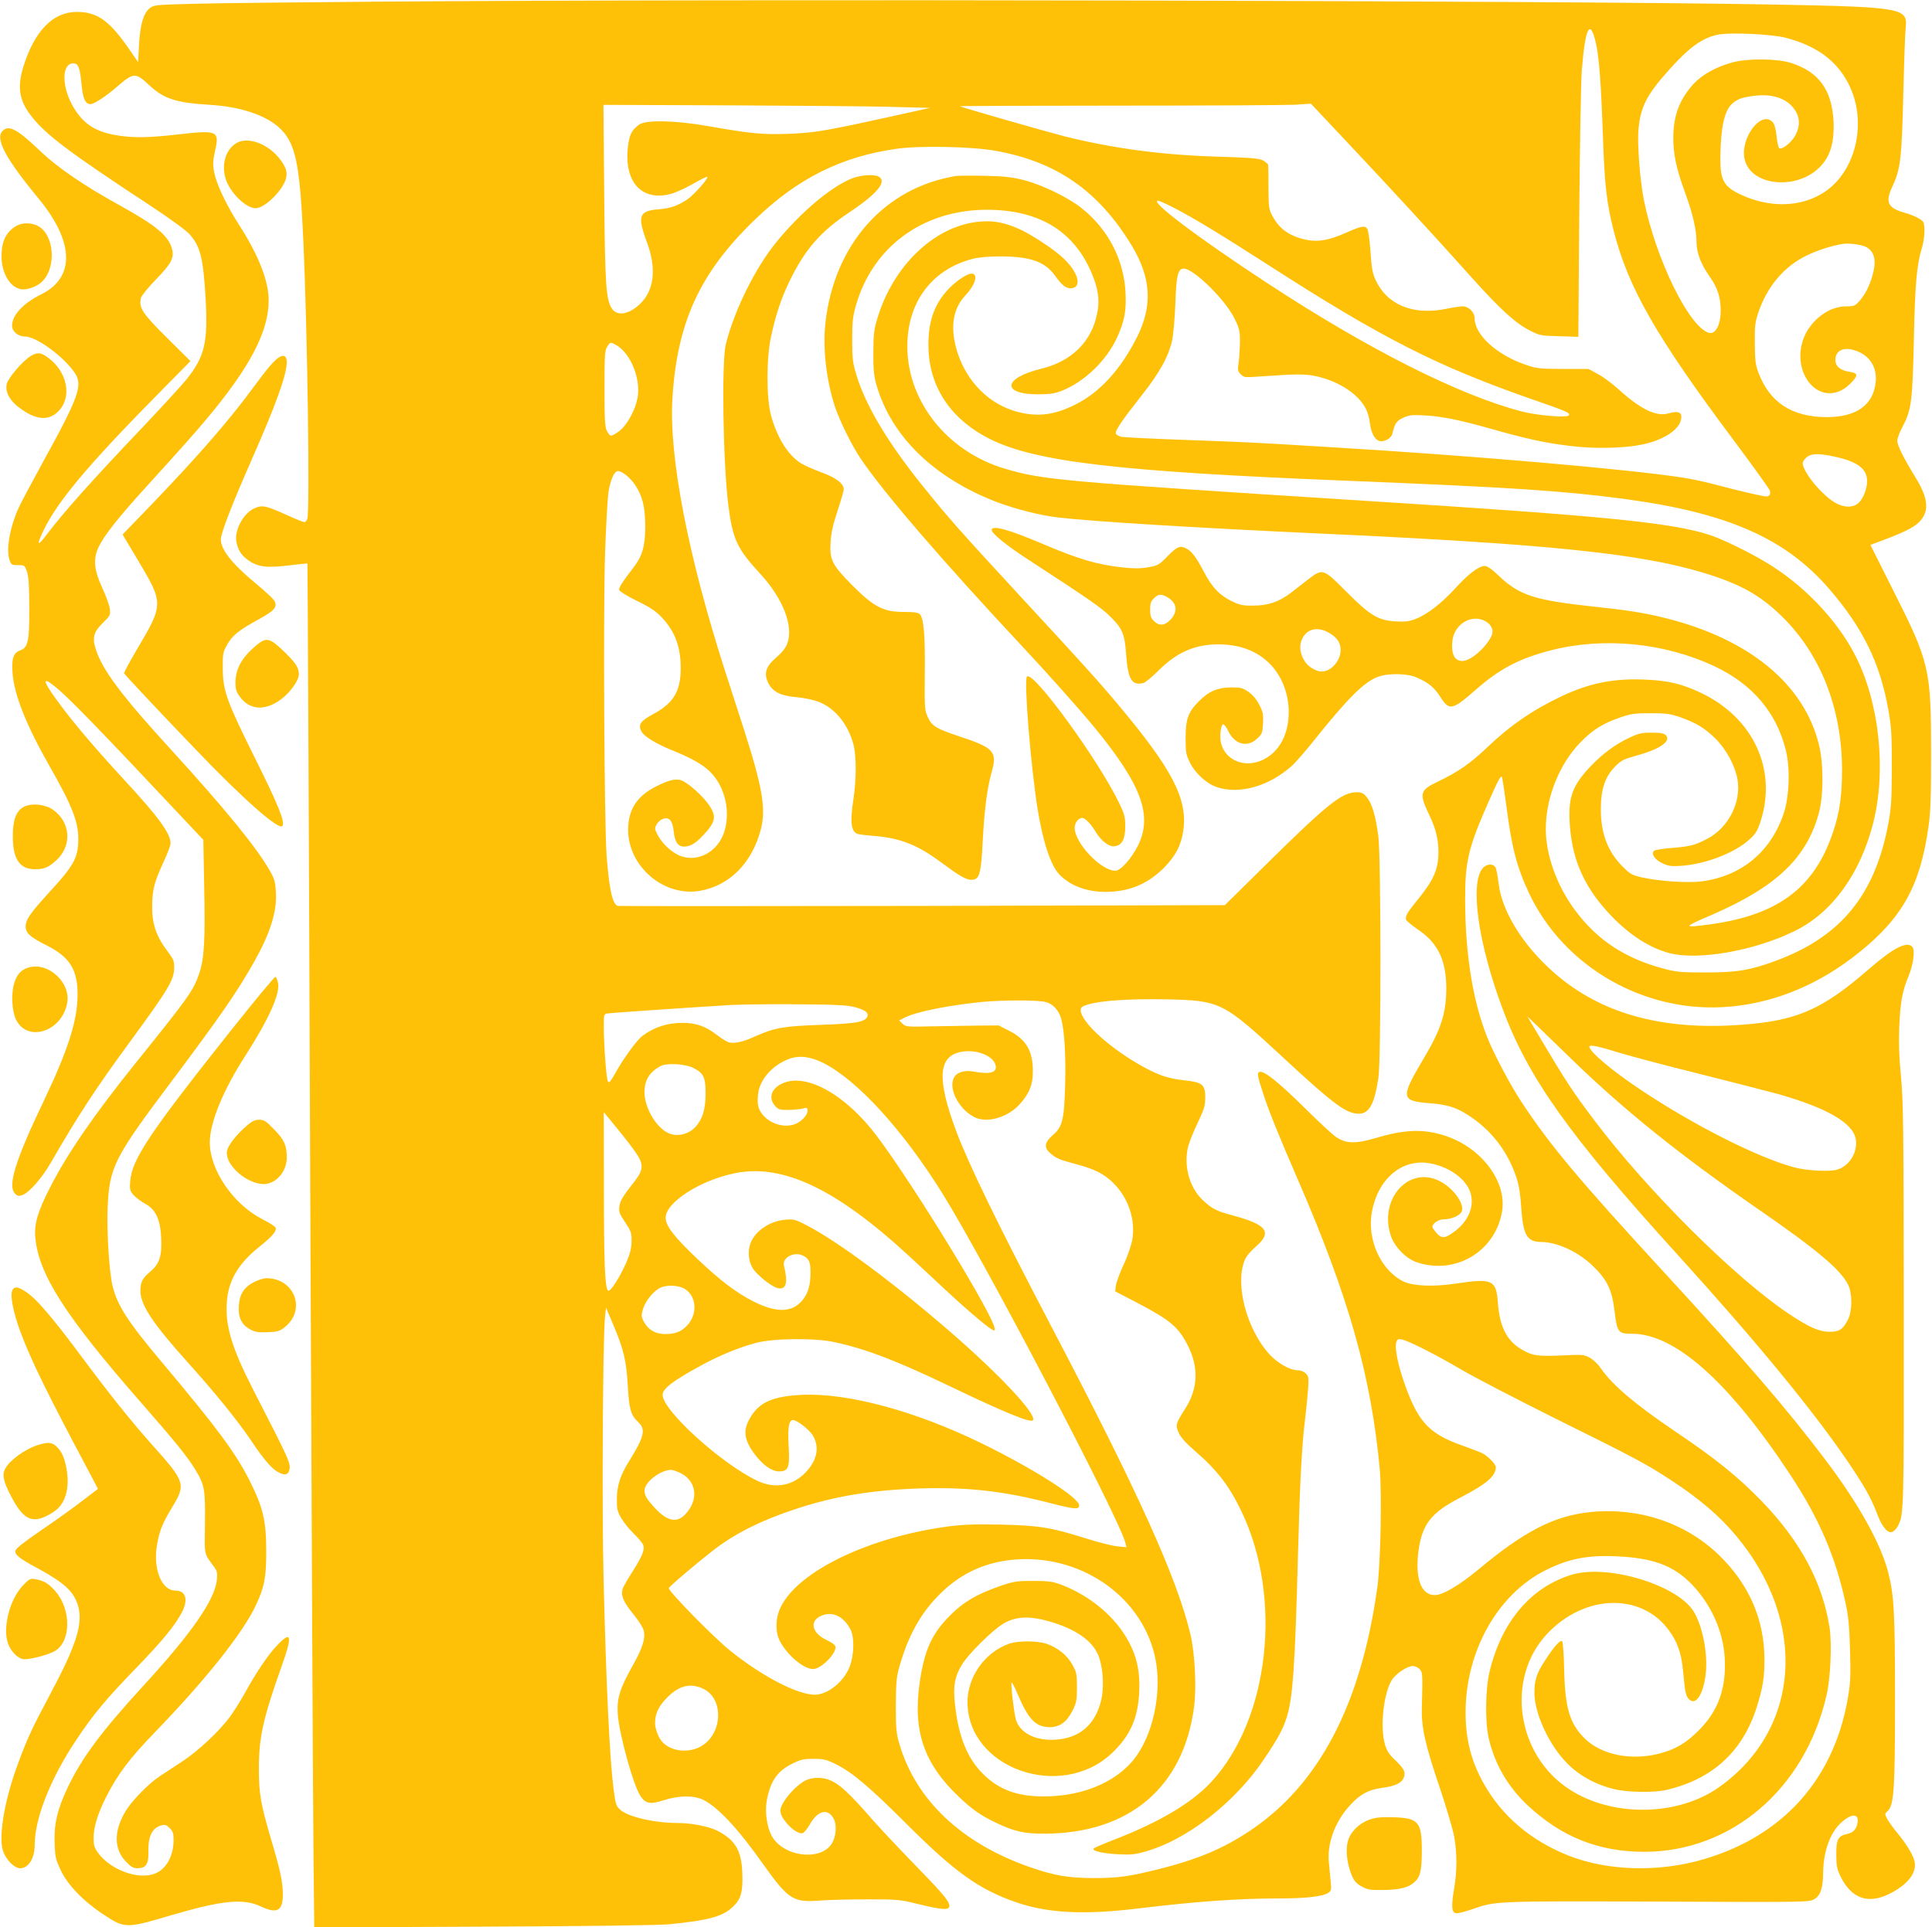 <?xml version="1.0" standalone="no"?>
<!DOCTYPE svg PUBLIC "-//W3C//DTD SVG 20010904//EN"
 "http://www.w3.org/TR/2001/REC-SVG-20010904/DTD/svg10.dtd">
<svg version="1.0" xmlns="http://www.w3.org/2000/svg"
 width="1280pt" height="1277pt" viewBox="0 0 1280 1277"
 preserveAspectRatio="xMidYMid meet">
<g transform="translate(0,1277) scale(0.1,-0.1)"
fill="#ffc107" stroke="none">
<path d="M2500 12759 c-525 -4 -1073 -10 -1218 -14 -259 -7 -264 -8 -292 -31
-41 -35 -61 -107 -69 -241 l-6 -115 -50 73 c-137 201 -219 261 -358 260 -155
0 -278 -126 -351 -359 -43 -137 -30 -226 49 -328 97 -126 248 -240 790 -596
122 -80 237 -164 258 -187 74 -82 93 -156 109 -425 17 -294 -5 -388 -127 -541
-31 -38 -161 -180 -289 -315 -347 -365 -525 -565 -641 -718 -46 -61 -60 -67
-38 -14 88 212 289 455 826 998 l169 171 -155 154 c-164 162 -189 201 -173
265 4 15 49 71 101 124 101 104 121 143 104 203 -23 85 -106 154 -349 288
-232 128 -408 248 -520 355 -158 151 -213 180 -255 134 -47 -51 25 -185 240
-445 237 -287 244 -523 19 -635 -120 -59 -194 -138 -194 -208 0 -38 39 -72 85
-72 75 0 253 -129 329 -239 57 -82 31 -157 -215 -603 -66 -120 -135 -250 -154
-290 -59 -128 -86 -281 -62 -348 11 -33 15 -35 57 -35 43 0 44 -1 59 -45 11
-33 15 -96 15 -240 1 -221 -8 -262 -63 -281 -42 -15 -55 -54 -48 -147 10 -144
89 -344 246 -620 157 -275 197 -383 189 -511 -5 -100 -38 -156 -181 -312 -138
-151 -167 -193 -167 -238 0 -44 30 -71 138 -125 155 -78 207 -162 206 -331 -2
-171 -62 -360 -224 -700 -190 -398 -241 -564 -190 -615 16 -16 24 -18 49 -9
43 15 128 111 185 210 189 327 301 497 526 804 257 351 293 411 294 491 1 44
-4 57 -40 105 -78 102 -107 184 -106 304 1 108 14 159 72 285 28 59 50 118 50
131 0 66 -79 175 -305 419 -187 203 -321 360 -417 488 -116 154 -137 204 -61
146 91 -68 266 -248 934 -959 l66 -70 6 -320 c7 -347 0 -466 -32 -562 -39
-117 -68 -157 -423 -598 -274 -341 -451 -597 -567 -825 -81 -158 -106 -242
-97 -332 23 -244 198 -518 702 -1094 219 -250 307 -358 357 -441 63 -104 67
-130 65 -356 -3 -221 -8 -196 58 -287 23 -30 25 -42 21 -88 -14 -133 -163
-349 -482 -697 -280 -305 -412 -481 -506 -679 -69 -145 -92 -242 -87 -370 3
-92 7 -108 41 -180 47 -99 151 -206 285 -294 140 -92 147 -92 451 -2 335 98
474 112 591 56 108 -51 146 -27 144 88 -2 82 -17 153 -79 361 -68 231 -80 299
-80 465 0 207 28 333 152 682 72 202 64 236 -33 133 -60 -63 -137 -178 -213
-316 -29 -52 -74 -124 -101 -160 -71 -95 -212 -226 -315 -293 -49 -32 -115
-75 -145 -95 -75 -49 -188 -165 -229 -234 -78 -132 -77 -249 3 -333 35 -36 49
-44 78 -44 54 0 73 28 71 103 -3 109 25 166 89 182 21 5 33 1 52 -19 22 -21
26 -35 26 -79 0 -106 -49 -194 -125 -223 -111 -42 -293 25 -376 139 -24 33
-29 50 -29 97 0 72 27 160 82 270 77 152 155 256 323 430 336 347 582 656 669
840 58 124 70 185 70 360 0 203 -21 291 -110 468 -92 183 -213 347 -583 787
-226 269 -295 376 -326 507 -22 95 -38 355 -32 513 12 272 40 329 424 840 326
435 432 589 546 790 107 190 152 332 145 461 -4 69 -9 90 -38 140 -86 154
-296 411 -660 810 -324 354 -452 525 -495 661 -25 77 -15 116 47 176 48 46 50
51 46 91 -3 24 -25 85 -49 137 -56 122 -63 192 -27 271 36 77 125 191 314 399
256 282 313 346 403 453 286 341 411 579 411 784 0 131 -66 299 -196 502 -86
134 -149 268 -165 348 -10 55 -9 74 6 144 30 130 16 137 -238 108 -213 -24
-306 -25 -423 -5 -141 25 -221 81 -287 202 -70 130 -66 273 8 273 34 0 44 -25
55 -136 9 -99 25 -134 60 -134 23 0 104 53 175 115 110 95 123 96 213 11 99
-92 177 -117 407 -131 193 -12 357 -65 449 -146 114 -100 142 -230 166 -759
27 -610 44 -1782 26 -1838 -4 -12 -13 -22 -19 -22 -7 0 -57 20 -112 45 -144
65 -166 70 -219 47 -74 -33 -134 -145 -120 -223 11 -54 32 -87 75 -119 65 -47
124 -55 270 -37 68 8 125 14 126 13 1 -1 10 -1822 18 -4047 9 -2224 19 -4257
22 -4518 l5 -473 1122 5 c690 3 1163 9 1231 16 258 25 355 52 420 115 55 52
68 100 63 226 -6 149 -47 218 -166 279 -55 28 -173 51 -262 51 -153 0 -328 40
-381 88 -27 25 -31 36 -44 137 -26 205 -49 687 -66 1385 -12 468 -5 1597 9
1740 l7 65 47 -111 c70 -165 87 -238 97 -404 9 -159 20 -198 70 -244 51 -49
40 -95 -62 -260 -57 -91 -79 -160 -80 -246 -1 -65 2 -82 27 -127 16 -28 53
-75 83 -104 30 -29 59 -63 64 -76 12 -32 -5 -74 -71 -178 -32 -49 -61 -101
-65 -113 -13 -45 5 -87 70 -167 40 -49 67 -93 71 -115 10 -51 -10 -113 -76
-230 -85 -153 -104 -215 -97 -320 9 -131 103 -471 150 -541 35 -52 64 -57 155
-28 102 32 199 33 262 2 96 -48 227 -187 394 -423 169 -238 201 -258 379 -244
62 5 204 8 317 8 196 0 211 -1 336 -32 160 -39 204 -41 204 -11 0 31 -49 88
-250 294 -96 99 -226 237 -287 308 -126 143 -189 202 -248 228 -48 22 -113 24
-159 5 -72 -30 -176 -152 -176 -205 0 -54 102 -158 146 -149 10 2 32 28 49 58
52 93 120 110 158 39 22 -41 17 -115 -10 -162 -73 -125 -330 -91 -403 53 -30
60 -43 157 -30 228 23 128 70 196 167 244 59 29 78 33 143 33 68 0 84 -4 151
-37 107 -54 215 -145 464 -393 321 -321 482 -436 729 -521 208 -72 452 -84
811 -40 379 46 661 66 932 66 176 0 285 13 321 36 23 15 24 20 18 77 -3 34 -9
91 -12 127 -12 125 41 269 138 375 68 75 121 104 210 117 91 12 133 31 148 68
15 36 3 60 -60 120 -36 34 -52 58 -64 99 -34 116 -10 338 45 428 26 42 102 93
139 93 15 0 35 -9 46 -21 20 -22 20 -33 14 -259 -3 -129 22 -241 120 -530 43
-129 86 -273 94 -319 20 -106 20 -229 0 -346 -20 -117 -17 -159 13 -163 12 -2
59 10 105 26 156 55 148 55 1233 51 993 -4 1000 -4 1035 16 42 25 58 73 59
180 2 139 47 262 120 328 70 63 120 61 107 -6 -8 -41 -30 -62 -72 -71 -57 -12
-69 -37 -68 -135 0 -72 4 -95 27 -143 71 -147 181 -188 322 -119 125 62 187
142 169 218 -10 42 -51 110 -109 181 -29 35 -61 79 -71 98 -18 33 -18 34 2 53
42 39 49 140 49 736 0 575 -6 692 -45 845 -48 190 -198 458 -415 745 -261 345
-520 646 -1080 1255 -553 601 -747 833 -933 1115 -76 115 -187 325 -231 437
-93 236 -143 544 -144 898 -1 264 20 352 160 668 63 142 79 170 85 150 3 -12
16 -97 28 -188 35 -274 69 -405 149 -576 234 -499 781 -807 1338 -754 301 28
589 149 848 357 290 233 407 444 462 837 14 96 17 197 17 481 0 559 -10 604
-243 1067 l-159 317 72 27 c184 69 243 102 277 158 39 63 23 145 -53 267 -77
125 -118 208 -118 239 0 15 16 57 35 93 59 111 66 168 75 582 8 372 19 494 55
609 15 50 20 132 9 161 -8 20 -62 48 -134 68 -102 30 -120 69 -75 165 57 123
64 181 75 622 5 212 12 410 16 441 14 126 -31 133 -876 149 -1420 26 -6800 38
-9250 19z m8074 -278 c21 -92 34 -277 46 -616 10 -310 24 -441 70 -620 96
-379 280 -702 792 -1387 130 -174 239 -326 243 -337 8 -26 -1 -41 -23 -41 -21
0 -192 40 -342 80 -63 17 -158 37 -210 45 -371 57 -1421 148 -2370 204 -508
31 -517 31 -935 46 -214 8 -403 17 -418 21 -16 4 -31 13 -34 21 -7 18 40 87
171 253 118 149 178 257 202 366 8 38 17 146 21 239 6 191 17 235 56 235 65 0
274 -205 335 -329 33 -66 37 -84 37 -150 0 -42 -4 -104 -8 -138 -8 -56 -7 -63
13 -83 21 -21 29 -22 109 -16 264 19 317 19 395 2 147 -33 276 -118 325 -214
11 -22 24 -65 27 -96 7 -62 33 -111 62 -118 33 -9 81 18 87 49 15 66 28 86 74
106 39 17 58 19 146 14 123 -8 232 -31 485 -103 219 -61 347 -87 530 -105 140
-13 318 -7 423 16 134 28 236 93 253 160 13 52 -12 66 -85 45 -78 -22 -183 29
-325 158 -42 38 -104 85 -139 103 l-62 34 -170 0 c-159 1 -175 3 -250 29 -189
65 -335 198 -335 306 0 40 -39 80 -78 80 -17 0 -65 -7 -108 -16 -221 -46 -394
25 -471 192 -20 44 -26 79 -33 184 -5 71 -14 139 -20 151 -15 27 -39 23 -146
-25 -104 -46 -177 -60 -248 -47 -113 21 -185 68 -232 153 -28 51 -29 57 -30
193 0 77 -1 146 -2 152 -1 7 -17 20 -34 30 -27 14 -79 18 -303 25 -367 11
-688 54 -1010 134 -121 31 -688 193 -694 200 -2 2 473 4 1056 4 583 0 1107 3
1164 6 l104 7 225 -239 c285 -302 617 -663 841 -914 192 -213 289 -302 388
-352 62 -31 71 -33 191 -36 l127 -4 6 819 c4 450 11 877 17 948 23 287 55 347
94 176z m1256 39 c215 -56 353 -162 429 -331 110 -245 32 -557 -172 -692 -151
-100 -358 -107 -551 -18 -117 54 -140 97 -138 251 2 192 26 302 74 349 37 36
76 49 170 58 119 11 213 -29 257 -108 29 -52 25 -112 -13 -170 -30 -44 -85
-84 -99 -70 -5 5 -13 41 -17 81 -5 45 -14 78 -25 90 -77 85 -222 -112 -185
-251 48 -179 362 -200 508 -34 61 69 85 157 80 287 -10 211 -97 332 -282 391
-92 29 -286 31 -386 4 -109 -29 -202 -81 -260 -143 -93 -103 -133 -208 -134
-354 0 -115 20 -208 79 -369 50 -136 75 -245 75 -328 1 -70 29 -144 88 -227
51 -72 72 -138 72 -223 0 -98 -35 -162 -80 -148 -132 42 -351 492 -429 880
-26 131 -44 370 -36 465 14 152 53 229 200 394 135 151 221 214 325 236 81 17
354 4 450 -20z m-5931 -458 l263 -7 -308 -68 c-403 -88 -461 -97 -635 -104
-163 -6 -249 2 -519 50 -226 40 -422 44 -466 11 -50 -37 -64 -65 -74 -150 -26
-231 93 -360 284 -309 33 9 99 39 148 67 49 28 91 49 94 46 9 -9 -86 -117
-129 -147 -65 -44 -115 -62 -195 -68 -129 -10 -141 -44 -76 -218 66 -178 48
-323 -50 -413 -73 -67 -148 -78 -182 -27 -39 60 -46 156 -51 765 l-5 585 818
-3 c451 -2 938 -6 1083 -10z m695 -291 c405 -72 682 -264 902 -625 131 -216
142 -401 37 -610 -107 -213 -247 -367 -409 -447 -138 -69 -246 -83 -380 -49
-186 48 -336 195 -400 393 -51 157 -34 288 50 377 63 67 86 133 52 146 -24 9
-98 -36 -156 -95 -104 -106 -146 -233 -138 -414 12 -254 155 -460 406 -586
302 -151 855 -216 2352 -276 1090 -44 1447 -67 1850 -121 687 -92 1070 -261
1362 -600 223 -260 334 -489 389 -799 20 -112 23 -164 23 -380 -1 -211 -4
-268 -22 -365 -88 -481 -316 -759 -753 -919 -167 -61 -254 -75 -459 -75 -167
0 -194 3 -281 26 -252 68 -434 187 -579 380 -113 149 -185 334 -197 498 -15
220 78 470 232 625 80 81 146 122 260 161 70 24 95 28 200 28 103 0 130 -4
195 -26 105 -37 164 -72 235 -142 71 -70 129 -177 146 -268 27 -152 -58 -321
-198 -395 -83 -44 -115 -52 -236 -62 -59 -4 -113 -13 -119 -19 -21 -21 8 -61
59 -84 40 -18 59 -20 127 -15 158 12 347 85 444 172 45 41 55 57 78 128 107
338 -49 677 -389 842 -132 64 -225 86 -387 92 -203 8 -364 -25 -545 -111 -193
-92 -340 -193 -498 -344 -107 -102 -187 -157 -318 -220 -124 -59 -129 -78 -59
-224 43 -91 60 -159 60 -244 0 -115 -31 -185 -140 -319 -68 -83 -82 -108 -74
-130 4 -9 40 -38 80 -66 130 -87 185 -202 186 -384 0 -167 -33 -273 -148 -466
-156 -263 -154 -284 32 -299 130 -9 195 -32 290 -99 141 -100 238 -233 293
-401 14 -43 25 -110 30 -198 12 -177 39 -221 131 -222 106 0 246 -65 341 -157
96 -92 128 -157 145 -295 18 -149 24 -156 117 -156 286 -1 643 -320 1049 -936
193 -293 301 -546 368 -861 16 -75 23 -150 27 -300 5 -173 3 -216 -15 -320
-92 -533 -427 -909 -950 -1064 -299 -89 -640 -80 -900 23 -248 98 -440 261
-560 474 -85 149 -122 296 -122 475 0 406 213 783 530 942 152 76 278 101 468
92 240 -10 377 -60 496 -181 132 -135 214 -316 223 -497 10 -196 -43 -346
-171 -474 -85 -86 -157 -128 -262 -155 -189 -49 -386 -8 -496 101 -99 99 -129
202 -135 454 -2 99 -8 184 -13 189 -12 12 -52 -32 -111 -123 -60 -90 -74 -135
-73 -226 3 -136 100 -343 218 -461 80 -81 190 -141 311 -170 85 -21 266 -24
345 -5 306 71 506 255 599 549 40 128 51 196 51 313 0 268 -103 503 -304 697
-222 213 -531 315 -852 282 -238 -25 -434 -126 -739 -380 -127 -105 -236 -170
-289 -170 -93 0 -133 115 -107 301 25 171 85 246 272 343 177 92 239 144 239
204 0 20 -51 72 -89 92 -13 7 -74 30 -135 52 -226 80 -297 161 -392 443 -37
113 -55 211 -42 244 6 17 13 20 35 15 48 -10 221 -98 383 -193 85 -51 369
-198 629 -328 536 -265 609 -305 770 -410 191 -125 324 -239 435 -372 475
-570 425 -1281 -115 -1664 -273 -193 -705 -200 -990 -15 -352 227 -426 736
-149 1031 246 263 622 275 806 25 58 -79 84 -153 95 -273 13 -143 18 -164 40
-186 42 -42 90 27 108 153 20 141 -19 341 -83 437 -117 173 -567 306 -800 237
-271 -81 -467 -310 -547 -642 -28 -115 -31 -332 -6 -442 40 -173 128 -324 260
-447 224 -208 467 -305 767 -306 581 -1 1069 417 1211 1036 27 115 37 344 20
452 -47 298 -192 568 -445 831 -159 165 -309 286 -581 469 -256 173 -413 305
-486 412 -18 27 -51 60 -74 73 -35 19 -51 22 -120 19 -209 -10 -247 -8 -306
22 -118 57 -172 152 -185 322 -11 155 -35 166 -281 129 -145 -22 -282 -16
-344 14 -150 73 -243 276 -210 460 40 222 201 357 386 323 120 -22 225 -94
261 -178 38 -91 1 -197 -95 -270 -65 -50 -89 -53 -123 -14 -15 17 -28 36 -28
41 0 23 41 50 75 50 54 0 114 28 121 57 14 53 -63 155 -149 197 -205 103 -404
-121 -322 -364 24 -72 100 -150 170 -174 255 -87 520 69 566 333 35 195 -129
419 -365 501 -149 51 -271 48 -471 -11 -136 -40 -199 -38 -265 8 -25 17 -119
105 -210 195 -171 169 -267 245 -295 235 -18 -8 -16 -21 25 -147 36 -112 105
-282 230 -570 336 -775 483 -1295 541 -1912 15 -167 6 -631 -16 -788 -108
-775 -386 -1306 -843 -1611 -178 -119 -347 -190 -602 -254 -202 -50 -270 -60
-435 -60 -169 1 -256 15 -420 72 -453 157 -759 446 -867 819 -20 69 -23 100
-23 254 1 148 4 187 23 253 58 208 143 360 272 487 143 141 311 215 515 227
439 25 834 -264 911 -665 39 -203 -8 -456 -114 -619 -115 -178 -350 -286 -622
-287 -180 -1 -302 44 -408 150 -103 103 -161 245 -184 452 -15 124 -4 190 44
270 43 71 201 228 274 272 81 49 173 54 305 16 188 -54 301 -138 334 -248 25
-85 29 -194 11 -273 -39 -163 -141 -252 -302 -263 -134 -9 -238 45 -264 135
-12 44 -34 227 -28 243 2 6 20 -29 41 -78 71 -167 120 -217 212 -217 67 0 113
34 152 112 25 51 28 69 28 153 0 87 -3 100 -30 149 -34 62 -96 112 -170 138
-65 22 -194 22 -255 -1 -158 -59 -270 -219 -270 -385 0 -438 615 -657 955
-340 123 116 176 235 183 415 5 127 -16 225 -69 324 -87 164 -254 305 -448
379 -57 21 -83 25 -186 25 -110 0 -128 -3 -214 -32 -159 -55 -246 -106 -336
-196 -121 -121 -170 -229 -201 -440 -48 -324 26 -542 259 -763 91 -86 144
-123 249 -173 117 -56 184 -71 314 -71 564 1 924 305 995 839 17 131 6 353
-24 482 -90 376 -345 941 -932 2060 -346 661 -537 1054 -620 1275 -129 345
-120 496 33 525 95 18 205 -22 226 -82 19 -54 -31 -70 -143 -49 -54 11 -105
-2 -126 -32 -48 -69 21 -213 129 -269 85 -44 225 -3 306 89 59 68 83 126 83
208 2 139 -44 218 -158 275 l-69 35 -136 -1 c-74 -1 -212 -3 -307 -5 -166 -4
-173 -3 -194 18 l-22 21 39 20 c77 38 287 80 504 102 137 14 379 14 429 0 46
-12 86 -55 101 -108 22 -78 32 -242 27 -432 -6 -239 -17 -287 -83 -343 -56
-49 -59 -83 -12 -122 38 -32 55 -39 173 -71 120 -32 182 -64 244 -126 98 -98
146 -245 122 -376 -7 -37 -32 -111 -58 -165 -25 -53 -47 -115 -50 -136 l-5
-38 148 -77 c220 -115 272 -160 335 -285 73 -146 66 -286 -22 -421 -59 -92
-62 -104 -40 -154 13 -30 47 -68 107 -120 149 -129 228 -232 309 -401 275
-574 185 -1377 -200 -1793 -128 -138 -340 -265 -642 -382 -73 -28 -135 -55
-138 -60 -9 -15 60 -32 160 -37 83 -5 113 -2 177 16 279 76 602 327 796 619
91 136 121 192 145 267 43 132 57 340 77 1103 12 459 25 708 47 882 8 69 17
159 20 201 4 69 3 79 -16 98 -13 13 -34 21 -54 21 -51 0 -131 46 -187 106
-150 165 -229 462 -164 622 9 25 38 60 75 92 110 96 73 145 -154 206 -108 29
-137 44 -197 100 -87 81 -127 220 -101 345 6 30 35 104 64 164 46 97 52 118
52 174 0 84 -19 99 -136 112 -106 12 -163 30 -264 84 -224 121 -425 302 -425
382 0 18 9 25 49 37 90 26 270 38 513 34 365 -8 378 -14 788 -394 327 -303
410 -364 492 -364 69 0 103 62 130 235 19 115 18 1459 0 1601 -17 133 -41 217
-75 259 -23 29 -34 35 -68 35 -100 0 -193 -75 -639 -516 l-235 -232 -2005 -5
c-1103 -2 -2011 -2 -2018 0 -34 13 -56 109 -73 333 -16 212 -23 1655 -10 2015
6 171 16 343 21 384 11 81 36 144 61 149 25 5 82 -40 117 -92 49 -74 66 -144
67 -271 0 -130 -18 -196 -73 -269 -82 -107 -103 -140 -100 -155 2 -9 53 -41
118 -73 90 -44 126 -68 166 -111 86 -92 124 -194 124 -334 0 -152 -47 -232
-179 -303 -89 -48 -106 -72 -80 -119 18 -32 97 -80 198 -121 131 -54 201 -92
251 -140 106 -99 146 -282 92 -420 -53 -134 -200 -194 -313 -128 -53 31 -103
84 -127 135 -15 31 -15 37 -1 61 8 15 27 31 42 36 40 14 63 -12 70 -80 7 -72
28 -104 68 -104 41 0 76 20 125 72 85 90 93 126 43 201 -36 55 -128 139 -175
162 -40 19 -85 10 -177 -36 -117 -60 -173 -136 -184 -252 -24 -257 221 -483
474 -440 197 34 346 185 404 408 35 136 10 282 -115 670 -35 110 -90 279 -121
375 -246 764 -374 1424 -350 1810 31 506 183 835 547 1185 283 273 571 417
938 469 152 22 495 15 654 -13z m1187 -380 c123 -63 317 -181 614 -372 762
-491 1126 -676 1767 -899 219 -76 242 -86 232 -102 -11 -18 -207 -2 -314 26
-414 108 -1019 413 -1690 854 -455 298 -777 542 -718 542 8 0 57 -22 109 -49z
m4581 -257 c59 -31 72 -92 42 -195 -21 -70 -47 -120 -85 -164 -29 -32 -35 -35
-88 -35 -95 0 -194 -61 -255 -158 -56 -90 -64 -209 -20 -299 64 -132 199 -158
300 -58 57 57 56 72 -1 81 -62 9 -95 36 -95 79 0 60 51 87 123 65 99 -29 154
-108 144 -210 -14 -153 -128 -235 -327 -234 -230 1 -378 99 -452 300 -18 49
-21 82 -22 189 -1 111 2 140 22 200 59 176 171 309 322 382 75 36 165 65 240
77 39 6 122 -5 152 -20z m-8284 -648 c90 -47 161 -202 149 -329 -8 -85 -66
-199 -126 -245 -24 -18 -49 -31 -55 -29 -6 2 -18 17 -26 33 -12 23 -15 76 -15
279 0 223 2 254 18 278 20 31 20 31 55 13z m8072 -741 c156 -33 220 -81 220
-163 0 -52 -26 -117 -57 -145 -34 -30 -85 -32 -140 -6 -81 39 -204 177 -228
256 -4 17 1 29 19 48 30 30 78 33 186 10z m-6485 -3649 c67 -19 91 -37 82 -61
-15 -37 -73 -48 -307 -56 -250 -9 -307 -19 -433 -75 -83 -38 -140 -51 -179
-41 -13 4 -49 26 -81 51 -71 55 -137 78 -225 78 -103 0 -190 -29 -268 -88 -37
-29 -128 -154 -179 -248 -32 -56 -40 -65 -48 -51 -10 19 -26 231 -27 362 0 78
1 83 23 87 20 4 488 36 812 56 77 4 282 7 455 5 257 -2 326 -6 375 -19z m-210
-370 c224 -113 525 -441 788 -863 276 -442 1172 -2153 1213 -2317 l7 -29 -59
6 c-32 3 -125 26 -207 52 -235 74 -310 86 -562 92 -170 4 -248 1 -345 -11
-528 -69 -999 -295 -1117 -534 -36 -73 -38 -166 -6 -227 50 -95 158 -185 220
-185 55 0 163 112 147 153 -3 8 -28 25 -55 38 -110 51 -120 140 -18 169 67 19
133 -18 175 -100 25 -50 23 -168 -6 -242 -38 -101 -144 -187 -231 -188 -115 0
-350 121 -564 294 -105 84 -406 391 -404 412 0 10 214 190 313 265 141 105
307 187 526 259 259 86 510 127 830 137 314 9 547 -17 861 -98 159 -41 189
-43 189 -15 0 51 -300 242 -645 411 -442 216 -888 336 -1193 322 -189 -9 -280
-48 -339 -147 -53 -87 -45 -150 28 -248 55 -72 112 -112 160 -112 63 0 72 24
64 167 -7 122 1 173 29 173 27 0 111 -66 133 -105 43 -76 27 -159 -46 -238
-86 -93 -206 -115 -322 -60 -237 111 -629 466 -629 570 0 41 68 93 257 196
119 65 251 119 364 149 114 30 390 33 519 4 205 -44 409 -122 761 -291 362
-174 540 -247 553 -226 25 39 -219 300 -544 582 -370 321 -744 599 -949 706
-80 42 -90 45 -146 41 -108 -9 -207 -78 -235 -163 -19 -58 -8 -129 27 -173 39
-48 120 -110 156 -118 56 -12 69 35 41 148 -13 56 69 98 129 66 37 -19 46 -41
47 -106 0 -88 -16 -144 -56 -191 -68 -79 -170 -81 -318 -7 -116 58 -219 136
-375 283 -153 145 -211 220 -211 273 0 102 228 249 460 296 316 64 669 -104
1145 -542 71 -65 179 -166 240 -223 121 -114 265 -238 308 -265 25 -17 27 -17
27 -1 0 75 -531 945 -779 1275 -207 276 -469 423 -627 351 -74 -34 -95 -95
-50 -148 22 -25 30 -28 88 -28 34 1 78 4 96 9 30 8 32 7 32 -16 0 -28 -42 -72
-83 -87 -68 -26 -160 0 -210 58 -34 40 -41 67 -35 136 8 99 95 198 208 239 66
24 139 15 225 -28z m-859 -34 c66 -34 79 -62 79 -172 -1 -102 -21 -168 -68
-218 -48 -52 -128 -68 -186 -37 -78 40 -151 169 -151 266 0 82 32 134 105 174
42 23 165 16 221 -13z m-383 -561 c52 -76 51 -112 -8 -188 -79 -100 -97 -130
-102 -170 -4 -33 1 -47 39 -103 39 -59 43 -70 42 -125 0 -44 -9 -80 -32 -135
-45 -104 -110 -206 -124 -192 -20 20 -27 178 -27 680 l-1 503 88 -108 c49 -59
105 -132 125 -162z m324 -902 c82 -51 86 -177 7 -251 -38 -35 -74 -48 -138
-48 -64 0 -111 28 -140 81 -17 32 -18 41 -7 81 15 52 60 111 105 139 43 27
128 25 173 -2z m-27 -1221 c108 -55 120 -180 28 -275 -54 -56 -117 -43 -194
39 -57 60 -74 88 -74 121 0 55 103 135 175 137 12 0 41 -10 65 -22z m146
-1427 c143 -65 133 -304 -15 -385 -83 -45 -197 -31 -253 31 -25 27 -48 87 -48
124 0 64 23 113 81 171 77 78 152 97 235 59z"/>
<path d="M5653 11591 c-137 -50 -345 -223 -510 -426 -140 -172 -277 -449 -334
-675 -29 -118 -19 -780 16 -1065 29 -229 57 -290 215 -461 148 -161 219 -346
176 -458 -11 -30 -35 -60 -71 -91 -71 -60 -86 -106 -56 -169 30 -60 79 -86
189 -96 48 -4 113 -18 144 -30 109 -41 197 -149 233 -285 19 -75 19 -230 0
-355 -24 -153 -17 -219 24 -235 9 -4 63 -11 121 -15 164 -14 281 -60 430 -171
129 -95 170 -119 207 -119 52 0 63 37 74 259 11 208 29 349 60 458 37 132 13
158 -211 232 -157 52 -186 69 -213 129 -21 45 -22 59 -20 292 3 252 -7 364
-33 390 -11 11 -38 15 -107 15 -133 0 -196 32 -338 174 -136 137 -154 171
-146 289 4 65 16 117 46 207 22 66 41 131 41 143 0 38 -53 78 -151 113 -49 18
-110 45 -134 60 -85 54 -157 170 -197 317 -31 114 -31 376 0 520 32 148 67
253 122 367 103 213 207 332 400 460 184 123 249 203 191 235 -30 16 -110 11
-168 -9z"/>
<path d="M6335 11604 c-472 -76 -807 -451 -866 -970 -19 -169 4 -377 62 -557
31 -94 113 -260 171 -346 153 -227 548 -685 1063 -1236 177 -189 390 -428 490
-550 309 -378 383 -580 284 -779 -42 -84 -115 -166 -149 -166 -96 0 -270 184
-270 285 0 33 25 65 51 65 18 0 58 -41 88 -92 35 -59 88 -100 123 -96 51 5 73
46 73 131 0 63 -5 82 -38 151 -137 287 -572 884 -613 843 -22 -21 26 -603 71
-882 36 -219 86 -368 143 -429 70 -74 180 -116 305 -116 156 0 280 51 388 159
77 78 115 150 129 249 29 209 -74 407 -439 841 -126 150 -236 272 -647 716
-398 431 -473 516 -641 725 -230 285 -379 535 -439 735 -24 79 -28 107 -28
230 0 117 3 154 23 225 110 393 444 639 868 640 350 0 584 -144 700 -431 39
-96 49 -167 34 -246 -35 -194 -168 -327 -375 -377 -249 -61 -263 -168 -22
-169 80 0 113 5 157 22 153 59 302 203 372 359 47 104 60 175 54 292 -11 220
-114 419 -290 560 -87 70 -261 155 -382 186 -83 21 -128 26 -260 29 -88 2
-173 1 -190 -1z"/>
<path d="M6468 11299 c-285 -36 -551 -294 -654 -635 -24 -78 -27 -107 -28
-229 0 -116 3 -153 21 -217 99 -341 381 -615 797 -775 122 -46 290 -89 406
-102 231 -27 902 -68 1725 -106 1512 -69 2126 -132 2549 -260 247 -75 381
-150 527 -295 252 -249 391 -606 393 -1005 0 -177 -15 -286 -60 -420 -123
-367 -363 -548 -812 -610 -187 -25 -186 -21 12 64 427 186 627 377 707 676 31
116 31 325 0 450 -98 401 -460 700 -1016 839 -139 35 -249 52 -473 76 -392 42
-494 74 -628 201 -48 46 -81 69 -97 69 -38 0 -111 -55 -193 -146 -92 -101
-189 -176 -264 -205 -44 -17 -71 -20 -130 -17 -119 7 -170 37 -328 195 -156
157 -158 157 -252 86 -34 -27 -86 -67 -116 -90 -79 -61 -152 -86 -250 -86 -72
-1 -89 3 -147 31 -78 39 -127 90 -181 193 -51 97 -80 136 -117 155 -41 21 -62
12 -128 -56 -53 -54 -60 -58 -124 -69 -51 -9 -94 -9 -170 -1 -168 18 -295 56
-527 155 -225 96 -340 128 -340 93 0 -23 100 -104 245 -198 395 -257 482 -317
539 -374 83 -82 97 -114 107 -254 12 -165 38 -207 115 -188 13 4 59 42 103 86
119 118 238 170 393 170 136 0 247 -40 331 -119 93 -88 144 -225 134 -363 -9
-134 -71 -236 -172 -284 -119 -56 -249 -2 -276 114 -10 45 0 122 15 122 7 0
22 -20 34 -45 42 -88 125 -110 189 -51 35 32 37 38 41 102 3 60 0 76 -25 124
-18 36 -43 65 -71 85 -39 27 -52 30 -115 30 -89 -1 -148 -25 -212 -90 -73 -72
-90 -120 -90 -245 0 -95 3 -111 28 -162 35 -72 111 -141 179 -164 151 -50 347
6 499 143 22 20 84 91 137 157 235 294 340 398 434 432 67 24 193 22 253 -5
78 -34 117 -66 155 -125 62 -98 80 -94 237 43 160 141 292 209 503 263 349 88
749 48 1079 -107 251 -119 409 -304 472 -554 31 -122 24 -312 -15 -426 -87
-253 -282 -413 -547 -446 -92 -11 -279 2 -392 27 -64 15 -77 22 -128 73 -97
98 -143 218 -143 376 -1 132 28 219 94 285 40 41 56 49 145 74 154 42 230 96
191 135 -13 12 -36 16 -94 16 -66 0 -87 -5 -146 -33 -96 -45 -179 -107 -261
-193 -123 -131 -149 -210 -133 -405 20 -228 102 -404 273 -583 122 -127 254
-212 382 -246 193 -52 571 15 838 148 243 120 428 375 514 708 90 348 44 796
-114 1109 -122 243 -353 483 -607 631 -117 69 -277 146 -358 173 -247 82 -695
127 -2265 226 -2044 130 -2148 139 -2400 212 -398 115 -670 467 -653 847 12
276 173 479 433 546 39 10 104 16 185 16 196 -1 294 -35 360 -128 45 -62 69
-82 101 -83 84 -1 55 110 -57 209 -65 58 -199 145 -276 181 -109 49 -186 62
-290 49z m1270 -2489 c62 -38 67 -97 12 -151 -35 -36 -73 -37 -105 -4 -20 19
-25 34 -25 75 0 41 5 56 25 75 29 30 50 31 93 5z m2109 -160 c36 -22 51 -60
35 -93 -37 -79 -139 -167 -193 -167 -52 0 -75 45 -67 131 12 116 133 186 225
129z m-1043 -73 c55 -31 79 -67 78 -116 -1 -71 -64 -141 -126 -141 -33 0 -84
29 -106 60 -47 66 -47 140 0 190 36 38 96 41 154 7z"/>
<path d="M1565 11821 c-69 -41 -99 -139 -71 -233 26 -90 134 -198 199 -198 65
0 194 132 204 209 4 31 0 50 -21 85 -71 121 -226 189 -311 137z"/>
<path d="M105 11271 c-66 -40 -94 -99 -95 -197 0 -112 54 -206 127 -220 43 -8
111 17 146 54 89 93 77 294 -22 359 -43 29 -114 31 -156 4z"/>
<path d="M205 10412 c-57 -35 -153 -149 -161 -189 -11 -57 26 -117 105 -170
98 -67 176 -70 237 -9 94 94 61 263 -69 357 -46 34 -70 36 -112 11z"/>
<path d="M1847 10401 c-33 -22 -72 -67 -167 -196 -160 -218 -353 -441 -672
-774 l-196 -203 91 -152 c184 -309 185 -303 -2 -620 -45 -77 -80 -143 -79
-147 4 -10 210 -230 477 -508 310 -324 545 -531 571 -505 22 22 -27 142 -180
449 -189 380 -213 447 -214 595 -1 100 1 108 30 160 34 60 77 95 215 170 97
53 118 79 98 117 -7 14 -59 62 -114 108 -178 146 -255 248 -240 317 15 69 92
262 203 513 161 366 232 562 232 646 0 40 -20 52 -53 30z"/>
<path d="M1697 8493 c-95 -80 -136 -154 -137 -244 0 -46 5 -63 29 -96 66 -90
169 -96 277 -14 59 45 114 123 114 163 0 45 -22 78 -104 156 -91 87 -112 90
-179 35z"/>
<path d="M163 7426 c-54 -25 -78 -84 -78 -196 0 -154 45 -220 148 -220 61 0
88 12 141 60 105 97 94 253 -24 335 -50 35 -136 44 -187 21z"/>
<path d="M9821 7014 c-83 -105 -26 -501 134 -929 171 -459 441 -838 1160
-1630 519 -572 894 -1028 1127 -1370 111 -164 155 -242 194 -345 33 -90 73
-136 104 -120 11 6 26 23 34 38 40 79 40 85 39 1462 -1 1170 -3 1347 -18 1510
-13 131 -16 229 -12 335 7 164 20 236 61 335 32 76 45 172 26 195 -34 41 -125
-5 -284 -143 -313 -273 -480 -346 -851 -373 -501 -36 -890 64 -1192 306 -227
182 -389 427 -414 627 -5 46 -14 93 -19 106 -14 32 -62 30 -89 -4z m604 -1275
c341 -330 711 -627 1220 -979 395 -273 550 -403 600 -505 28 -57 27 -175 -2
-230 -34 -65 -57 -80 -122 -80 -69 0 -136 30 -271 120 -355 237 -935 814
-1286 1280 -140 184 -191 262 -353 535 l-92 155 78 -75 c43 -41 146 -141 228
-221z m283 61 c70 -22 316 -88 547 -145 231 -58 468 -119 526 -135 325 -92
496 -192 514 -299 14 -84 -40 -175 -121 -201 -47 -16 -207 -8 -289 15 -240 65
-658 276 -1010 510 -194 129 -345 256 -345 290 0 14 64 1 178 -35z"/>
<path d="M190 6359 c-51 -15 -79 -46 -97 -108 -20 -69 -14 -182 13 -237 75
-154 304 -81 339 109 26 135 -125 274 -255 236z"/>
<path d="M1520 5929 c-528 -665 -646 -842 -657 -984 -5 -55 -3 -64 21 -93 15
-17 50 -44 77 -58 71 -39 102 -105 107 -231 5 -116 -11 -167 -71 -218 -54 -46
-66 -70 -67 -126 0 -96 79 -216 322 -486 178 -198 327 -383 411 -508 78 -117
130 -179 171 -205 46 -28 74 -26 82 6 12 46 9 53 -243 544 -139 273 -182 417
-170 575 11 142 77 253 216 364 85 68 116 104 107 126 -2 7 -42 33 -88 56
-193 99 -348 326 -348 509 0 131 88 346 236 575 154 240 231 410 216 481 -4
21 -12 39 -17 41 -6 2 -143 -164 -305 -368z"/>
<path d="M1633 5309 c-66 -57 -122 -128 -129 -166 -15 -81 106 -201 223 -218
88 -14 173 72 173 175 0 80 -17 118 -84 186 -54 56 -67 64 -98 64 -29 0 -48
-9 -85 -41z"/>
<path d="M1684 4275 c-67 -34 -97 -80 -102 -159 -4 -77 17 -122 73 -154 34
-19 52 -22 117 -20 68 3 80 6 115 34 144 115 65 324 -123 324 -16 0 -52 -11
-80 -25z"/>
<path d="M80 4215 c-13 -35 10 -149 55 -270 72 -193 182 -416 461 -940 l53
-101 -110 -84 c-61 -47 -184 -135 -273 -195 -113 -78 -162 -116 -164 -132 -4
-26 29 -52 143 -113 181 -98 244 -156 272 -250 34 -117 -9 -257 -180 -578
-122 -229 -153 -294 -213 -456 -92 -242 -136 -494 -104 -591 19 -58 75 -115
114 -115 55 0 96 66 96 156 0 174 105 440 275 694 117 175 195 268 391 471
175 180 262 285 308 373 45 85 28 146 -42 146 -91 0 -149 142 -122 302 16 93
36 143 98 246 96 158 93 169 -139 428 -139 157 -271 322 -466 584 -189 254
-293 375 -359 418 -58 39 -81 40 -94 7z"/>
<path d="M253 3195 c-86 -26 -190 -102 -219 -158 -21 -40 -12 -84 39 -181 86
-167 148 -190 280 -106 79 50 111 154 88 286 -14 77 -32 116 -68 150 -29 27
-58 29 -120 9z"/>
<path d="M151 2263 c-87 -91 -136 -284 -97 -386 19 -50 59 -92 97 -101 34 -7
171 27 215 55 106 65 106 275 0 396 -43 49 -74 68 -129 78 -36 7 -41 5 -86
-42z"/>
<path d="M9070 711 c-67 -24 -124 -81 -140 -142 -16 -57 -6 -144 22 -217 19
-47 31 -61 68 -82 40 -22 56 -25 140 -24 110 1 167 14 209 50 40 34 51 77 51
212 0 189 -22 215 -189 220 -85 2 -117 -1 -161 -17z"/>
</g>
</svg>
